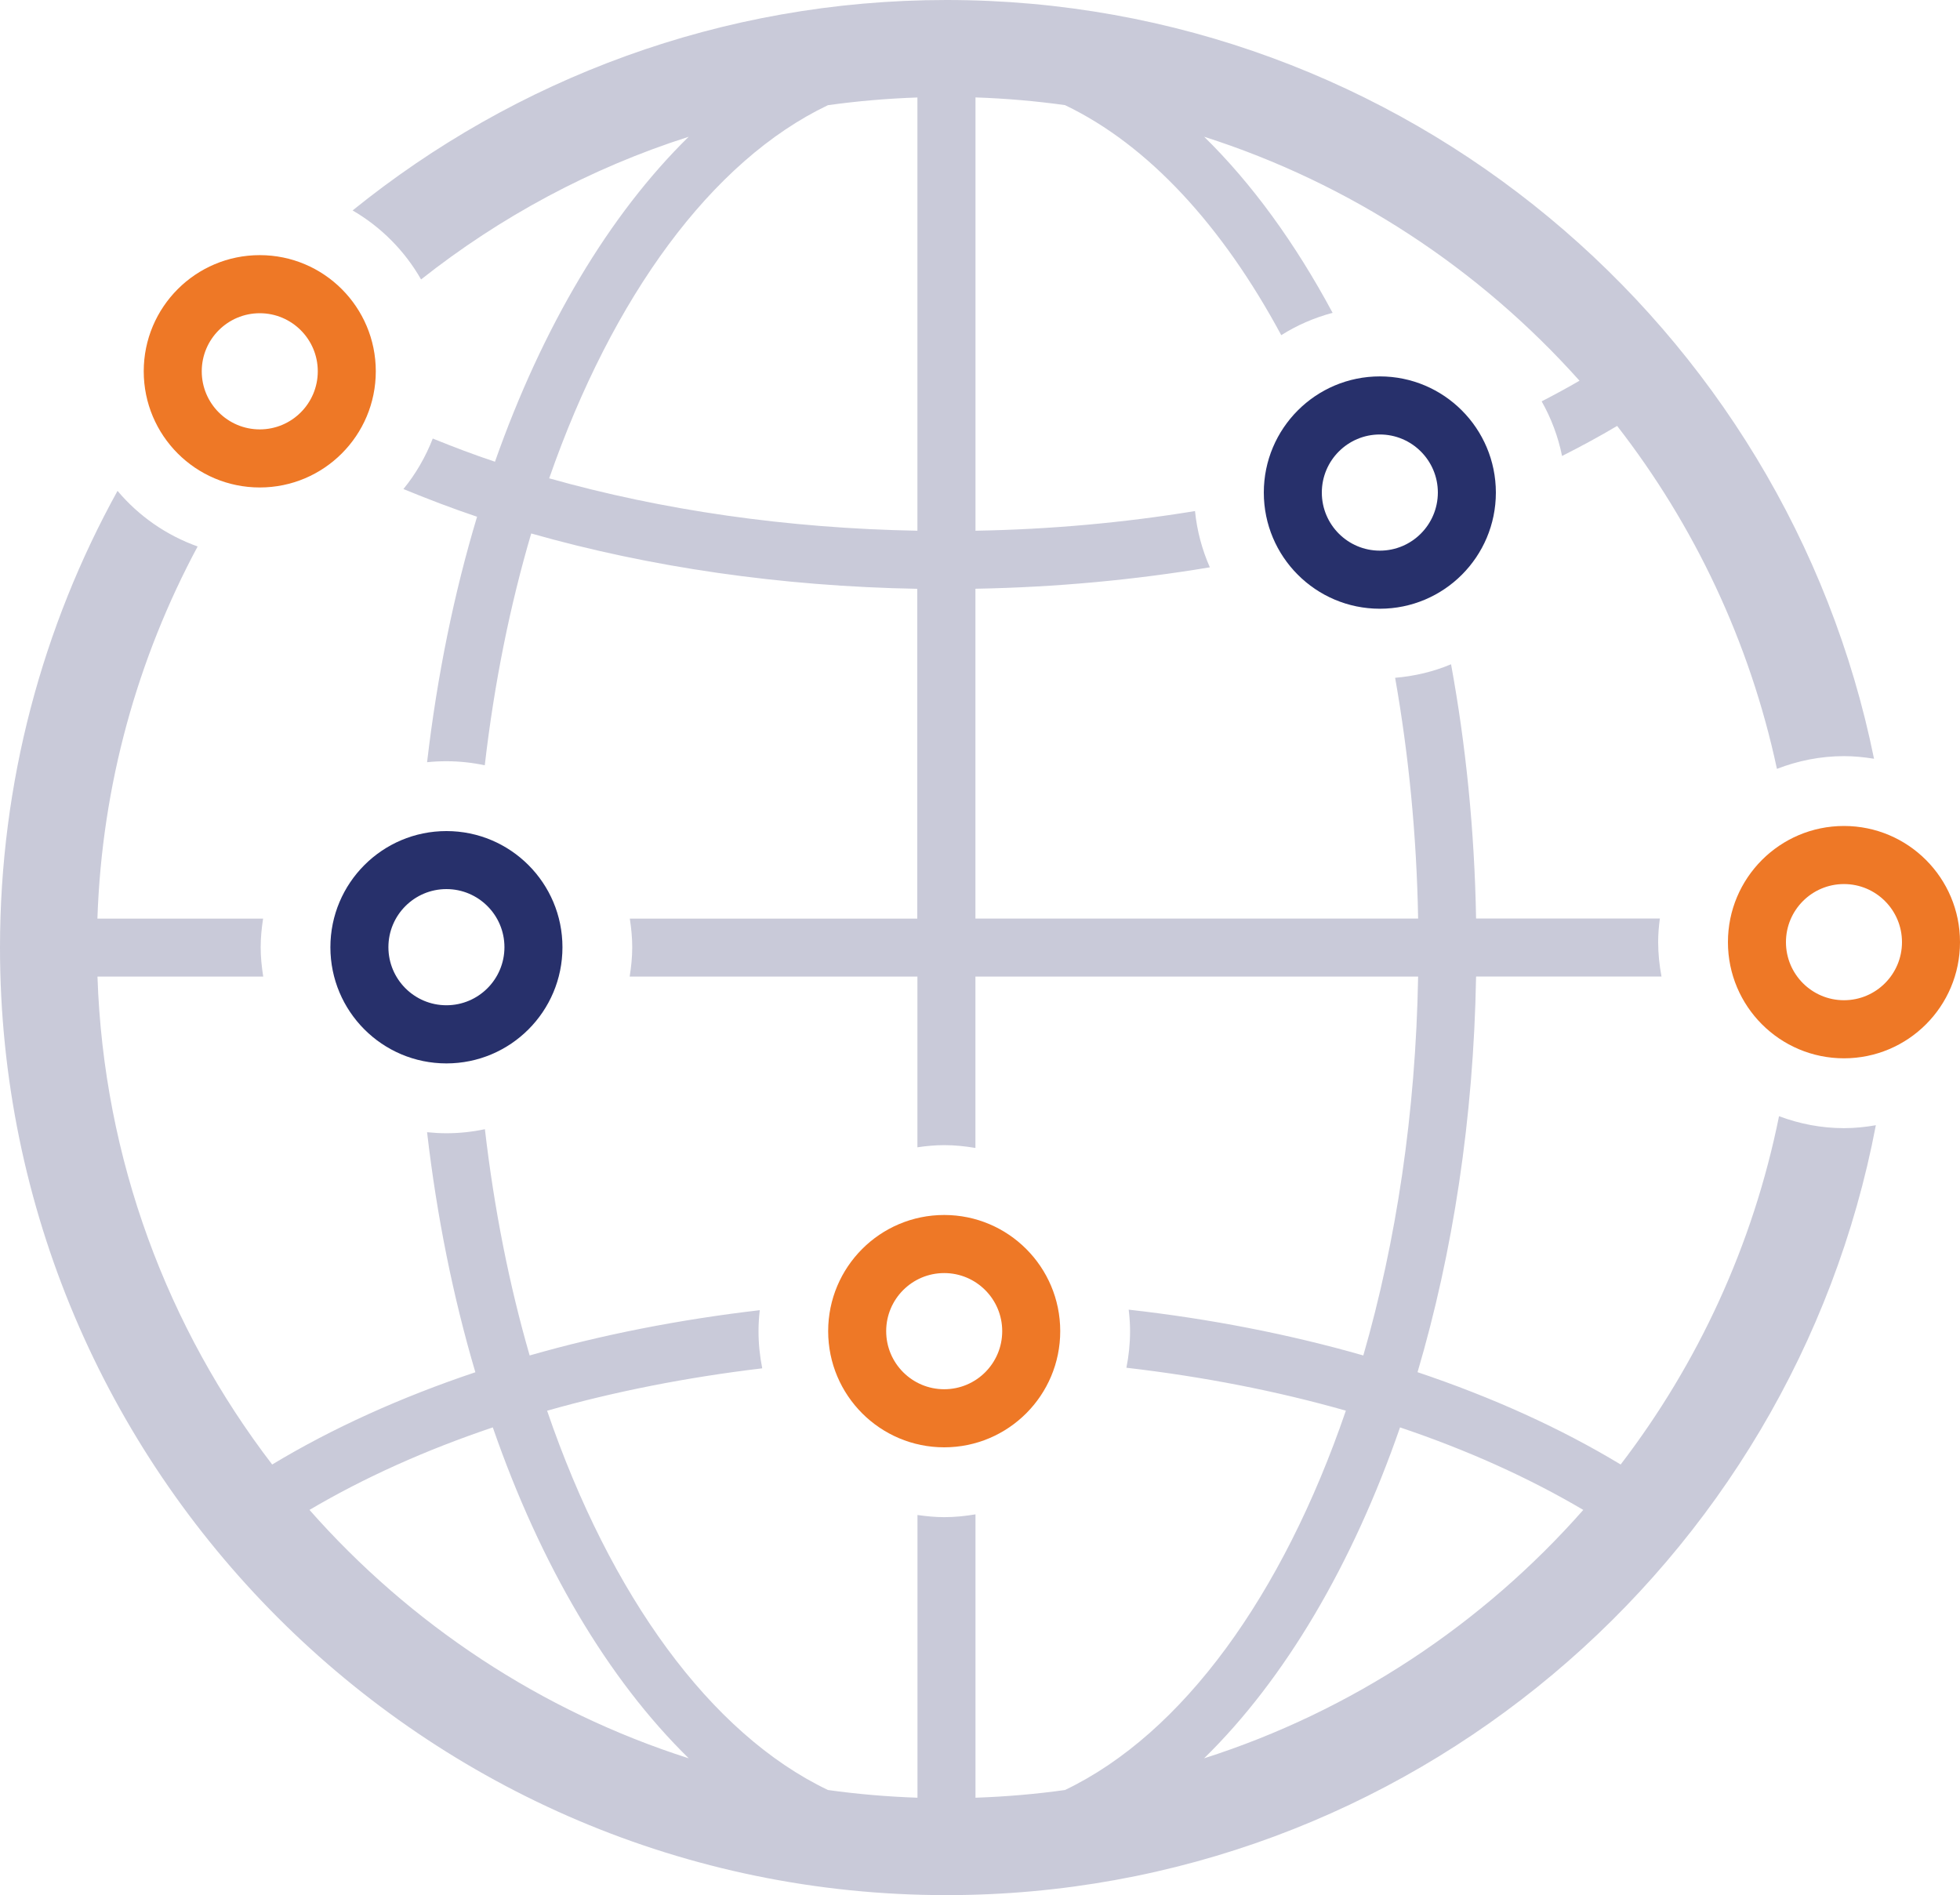 <?xml version="1.0" encoding="utf-8"?>
<!-- Generator: Adobe Illustrator 22.1.0, SVG Export Plug-In . SVG Version: 6.00 Build 0)  -->
<svg version="1.1" id="Layer_1" xmlns="http://www.w3.org/2000/svg" xmlns:xlink="http://www.w3.org/1999/xlink" x="0px" y="0px"
	 width="300px" height="290.06px" viewBox="0 0 300 290.06" style="enable-background:new 0 0 300 290.06;" xml:space="preserve">
<style type="text/css">
	.st0{fill:#C9CAD9;}
	.st1{fill:#27306B;}
	.st2{fill:#EE7826;}
</style>
<g>
	<path class="st0" d="M282.24,172.67c-3.5,0-6.84-0.67-9.94-1.83c-3.98,19.74-12.42,37.88-24.24,53.31
		c-9.23-5.58-19.71-10.31-31.09-14.13c5.39-18.25,8.58-38.79,8.96-60.56h28.38c-0.32-1.71-0.51-3.46-0.51-5.27
		c0-1.23,0.1-2.43,0.26-3.61h-28.13c-0.24-13.53-1.57-26.58-3.83-38.91c-2.67,1.12-5.55,1.82-8.56,2.07
		c2.06,11.67,3.29,24.03,3.52,36.85H149.3V90.11c12.31-0.22,24.34-1.35,35.88-3.28c-1.18-2.68-1.97-5.58-2.27-8.61
		c-10.8,1.77-22.07,2.81-33.6,3.01V14.91c4.63,0.16,9.2,0.55,13.7,1.18c12.74,6.09,24.1,18.48,33.1,35.21
		c2.4-1.52,5.05-2.67,7.86-3.42c-5.71-10.64-12.33-19.77-19.66-26.95c22.38,7.15,42.14,20.21,57.45,37.34
		c-1.87,1.09-3.82,2.14-5.79,3.16c1.45,2.57,2.52,5.38,3.12,8.36c2.9-1.47,5.73-2.99,8.43-4.6c11.8,15.18,20.3,33.04,24.46,52.49
		c3.19-1.24,6.65-1.95,10.28-1.95c1.56,0,3.08,0.16,4.58,0.4C273.4,49.96,214.85,0,144.86,0c-34.4,0-66.01,12.09-90.89,32.21
		c4.36,2.53,7.98,6.18,10.48,10.56c12.11-9.57,25.94-17.04,40.96-21.84C93.28,32.82,83.05,49.98,75.76,70.67
		c-3.27-1.09-6.42-2.29-9.52-3.55c-1.1,2.82-2.61,5.43-4.49,7.73c3.66,1.5,7.39,2.94,11.27,4.24c-3.51,11.66-6.1,24.28-7.65,37.57
		c0.97-0.1,1.95-0.15,2.95-0.15c2.02,0,3.98,0.22,5.88,0.62c1.45-12.57,3.87-24.49,7.11-35.48c18.17,5.17,38.28,8.1,59.09,8.47
		v50.48H96.4c0.22,1.43,0.37,2.89,0.37,4.38c0,1.53-0.16,3.03-0.39,4.49h44.04v26.13c1.34-0.2,2.71-0.33,4.11-0.33
		c1.63,0,3.22,0.17,4.77,0.43v-26.23h67.76c-0.37,20.9-3.36,40.59-8.39,57.99c-11.31-3.24-23.38-5.6-35.91-7.01
		c0.13,1.08,0.21,2.18,0.21,3.29c0,1.92-0.2,3.79-0.56,5.6c11.73,1.36,23.02,3.56,33.59,6.57c-9.69,28.29-24.98,49.44-42.99,58.06
		c-4.5,0.63-9.07,1.02-13.7,1.18v-43.37c-1.56,0.26-3.14,0.43-4.77,0.43c-1.4,0-2.76-0.14-4.11-0.33v43.27
		c-4.63-0.16-9.2-0.55-13.7-1.18c-18.01-8.61-33.3-29.76-42.99-58.05c10.37-2.95,21.44-5.12,32.93-6.49
		c-0.37-1.84-0.57-3.74-0.57-5.69c0-1.09,0.07-2.15,0.19-3.21c-12.28,1.43-24.12,3.75-35.22,6.93c-3.11-10.75-5.43-22.39-6.85-34.63
		c-1.9,0.4-3.86,0.62-5.88,0.62c-1,0-1.99-0.06-2.97-0.16c1.5,12.97,4.01,25.3,7.39,36.74c-11.38,3.82-21.87,8.55-31.1,14.12
		c-15.98-20.85-25.8-46.65-26.74-74.68h25.37c-0.23-1.47-0.39-2.96-0.39-4.49c0-1.49,0.15-2.95,0.37-4.38H14.91
		c0.69-20.55,6.18-39.88,15.34-56.96c-4.81-1.72-9.03-4.67-12.26-8.51C6.54,95.86,0,119.69,0,145.03
		C0,225,64.98,290.06,144.86,290.06c70.59,0,129.51-50.83,142.26-117.84C285.53,172.5,283.91,172.67,282.24,172.67z M140.42,81.23
		c-19.9-0.36-39.07-3.14-56.36-8.02c9.7-27.82,24.85-48.6,42.66-57.11c4.5-0.63,9.07-1.02,13.7-1.18V81.23z M47.37,231.1
		c8.37-4.94,17.81-9.18,28.06-12.63c7.31,21.1,17.66,38.59,29.99,50.65C82.74,261.88,62.77,248.56,47.37,231.1z M184.3,269.12
		c12.32-12.06,22.68-29.55,29.99-50.65c10.25,3.45,19.68,7.69,28.05,12.63C226.95,248.56,206.97,261.88,184.3,269.12z"/>
	<path class="st1" d="M211.2,57.61c-9.81,0-17.76,7.96-17.76,17.78c0,9.82,7.95,17.78,17.76,17.78c9.81,0,17.76-7.96,17.76-17.78
		C228.95,65.57,221,57.61,211.2,57.61z M211.2,84.28c-4.9,0-8.88-3.98-8.88-8.89c0-4.91,3.98-8.89,8.88-8.89
		c4.9,0,8.88,3.98,8.88,8.89C220.07,80.3,216.1,84.28,211.2,84.28z"/>
	<path class="st1" d="M68.33,127.2c-9.81,0-17.76,7.96-17.76,17.78c0,9.82,7.95,17.78,17.76,17.78c9.81,0,17.76-7.96,17.76-17.78
		C86.09,135.16,78.14,127.2,68.33,127.2z M68.33,153.86c-4.9,0-8.88-3.98-8.88-8.89s3.98-8.89,8.88-8.89s8.88,3.98,8.88,8.89
		S73.23,153.86,68.33,153.86z"/>
	<path class="st2" d="M144.52,185.96c-9.81,0-17.76,7.96-17.76,17.78c0,9.82,7.95,17.78,17.76,17.78c9.81,0,17.76-7.96,17.76-17.78
		C162.28,193.92,154.33,185.96,144.52,185.96z M144.52,212.63c-4.9,0-8.88-3.98-8.88-8.89c0-4.91,3.98-8.89,8.88-8.89
		c4.9,0,8.88,3.98,8.88,8.89C153.4,208.65,149.43,212.63,144.52,212.63z M282.24,126.42c-9.81,0-17.76,7.96-17.76,17.78
		c0,9.82,7.95,17.78,17.76,17.78c9.81,0,17.76-7.96,17.76-17.78C300,134.38,292.05,126.42,282.24,126.42z M282.24,153.09
		c-4.9,0-8.88-3.98-8.88-8.89c0-4.91,3.98-8.89,8.88-8.89c4.9,0,8.88,3.98,8.88,8.89C291.12,149.11,287.14,153.09,282.24,153.09z
		 M57.52,56.83c0-9.82-7.95-17.78-17.76-17.78C29.95,39.05,22,47.01,22,56.83c0,9.82,7.95,17.78,17.76,17.78
		C49.57,74.61,57.52,66.65,57.52,56.83z M39.76,65.72c-4.9,0-8.88-3.98-8.88-8.89c0-4.91,3.98-8.89,8.88-8.89
		c4.9,0,8.88,3.98,8.88,8.89C48.64,61.74,44.66,65.72,39.76,65.72z"/>
</g>
</svg>

